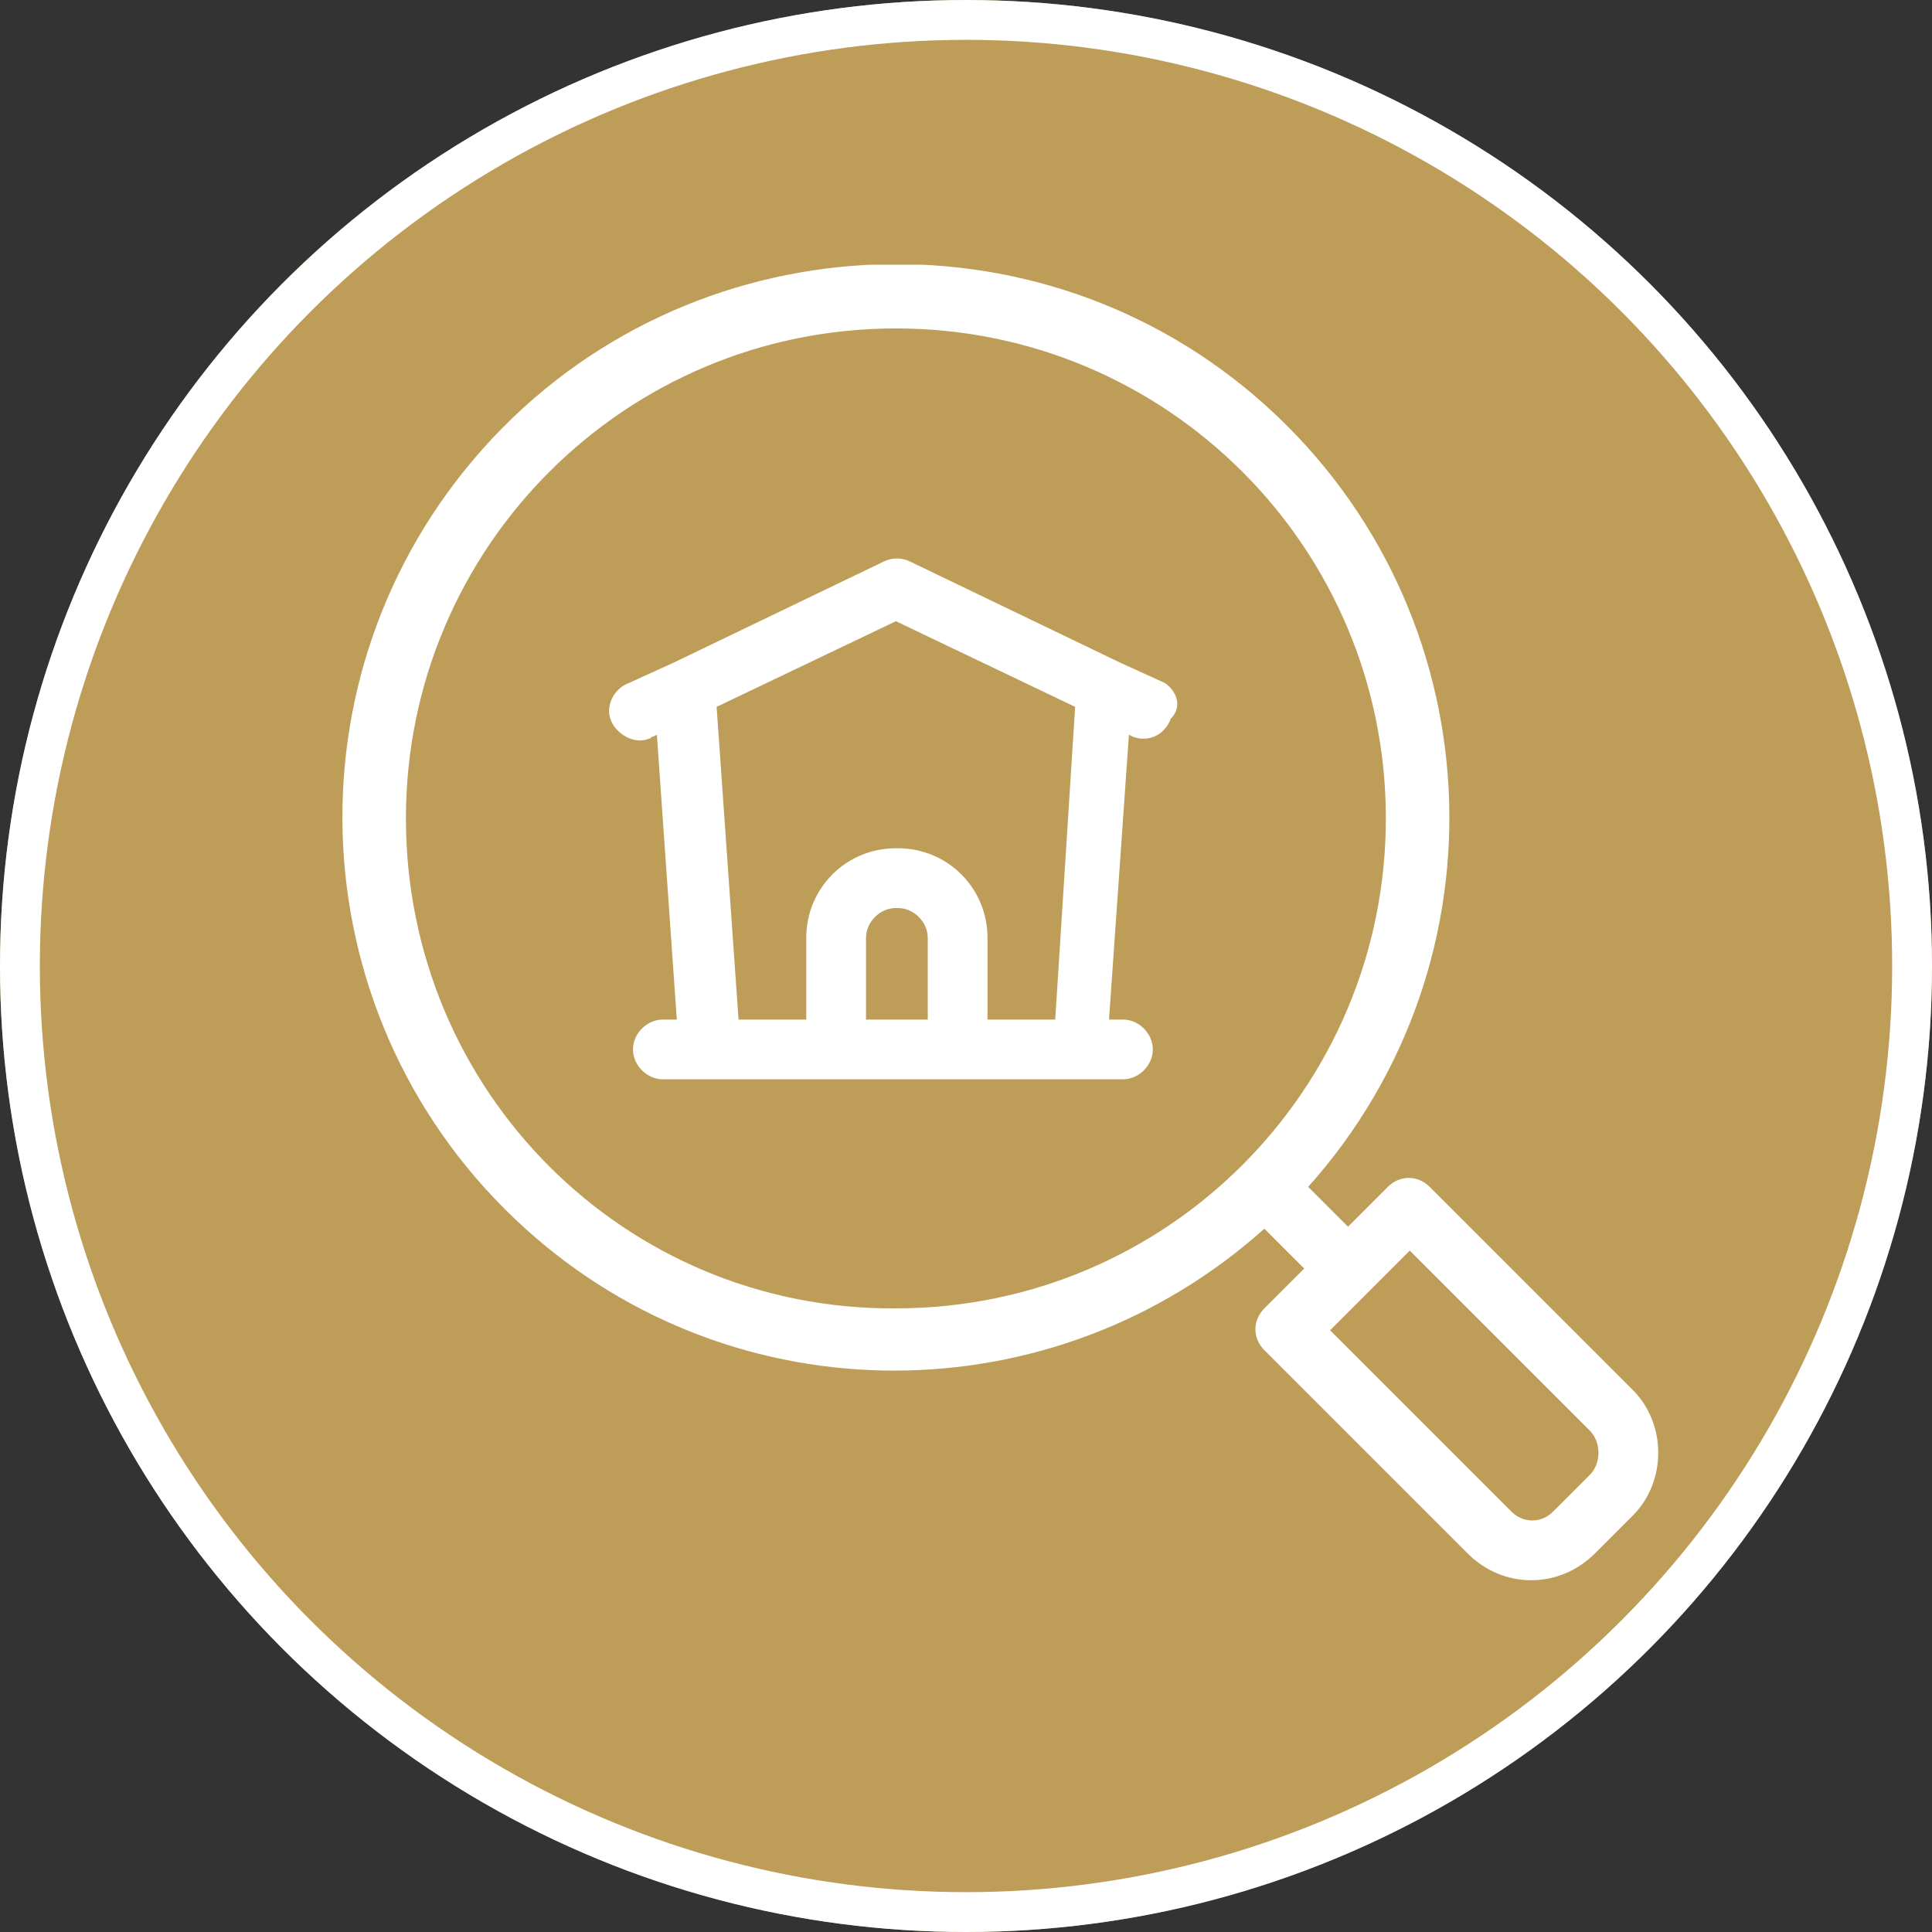 <?xml version="1.0" encoding="UTF-8"?> <svg xmlns="http://www.w3.org/2000/svg" xmlns:xlink="http://www.w3.org/1999/xlink" version="1.1" id="Layer_1" x="0px" y="0px" viewBox="0 0 97 97" style="enable-background:new 0 0 97 97;" xml:space="preserve"><rect x="0" y="0" width="97" height="97" fill="#333333" stroke="none"/> <style type="text/css"> .st0{fill:#BE9D58;} .st1{fill:none;stroke:#FFFFFF;stroke-width:2;} .st2{clip-path:url(#SVGID_00000124878525405313069350000015348992421707600005_);} .st3{fill:#FFFFFF;} </style> <g id="Ellipse_5"> <circle class="st0" cx="48.5" cy="48.5" r="48.5"></circle> <circle class="st1" cx="48.5" cy="48.5" r="47.5"></circle> </g> <g id="Group_11" transform="translate(17.18 13.289)"> <g> <defs> <rect id="SVGID_1_" x="0" y="0" width="66.1" height="66.1"></rect> </defs> <clipPath id="SVGID_00000124163352039717986310000008331600565319943862_"> <use xlink:href="#SVGID_1_" style="overflow:visible;"></use> </clipPath> <g id="Group_10" style="clip-path:url(#SVGID_00000124163352039717986310000008331600565319943862_);"> <path id="Path_38" class="st3" d="M64.8,56.5L54.6,46.3c-0.6-0.6-1.5-0.6-2.1,0l0,0l-2,2l-2-2c10.2-11.4,9.3-28.9-2.1-39.2 S17.3-2.2,7.1,9.2s-9.3,28.9,2.1,39.2c10.5,9.5,26.5,9.5,37.1,0l2,2l-2,2c-0.6,0.6-0.6,1.5,0,2.1l0,0l10.2,10.2 c1.8,1.8,4.6,1.8,6.4,0l0,0l1.9-1.9C66.5,61.1,66.5,58.2,64.8,56.5C64.8,56.5,64.8,56.5,64.8,56.5L64.8,56.5L64.8,56.5z M3.2,27.8c0-13.6,11-24.6,24.6-24.6s24.6,11,24.6,24.6s-11,24.6-24.6,24.6c0,0,0,0,0,0C14.2,52.5,3.2,41.5,3.2,27.8 M62.7,60.7 l-1.9,1.9c-0.6,0.6-1.5,0.6-2.1,0l-9.1-9.1l4-4l9.1,9.1C63.2,59.2,63.2,60.1,62.7,60.7L62.7,60.7L62.7,60.7z"></path> <path id="Path_39" class="st3" d="M41.3,21l-2.2-1l0,0l-10.6-5.1c-0.4-0.2-0.9-0.2-1.3,0L16.6,20l0,0l-2.2,1 c-0.8,0.3-1.2,1.2-0.9,1.9s1.2,1.2,1.9,0.9c0.1,0,0.1-0.1,0.2-0.1l0.2-0.1l1,14.3h-0.7c-0.8,0-1.5,0.7-1.5,1.5s0.7,1.5,1.5,1.5 h23.1c0.8,0,1.5-0.7,1.5-1.5s-0.7-1.5-1.5-1.5l0,0h-0.7l1-14.3l0.2,0.1c0.8,0.3,1.6-0.1,1.9-0.9C42.2,22.2,41.9,21.4,41.3,21 L41.3,21z M26.3,37.9v-4.1c0-0.8,0.7-1.5,1.5-1.5h0.1c0.8,0,1.5,0.7,1.5,1.5v4.1H26.3z M35.8,37.9h-3.4v-4.1c0-2.5-2-4.5-4.5-4.5 h-0.1c-2.5,0-4.5,2-4.5,4.5v4.1h-3.4l-1.1-15.7l9-4.3l9,4.3L35.8,37.9z"></path> </g> </g> </g> </svg> 